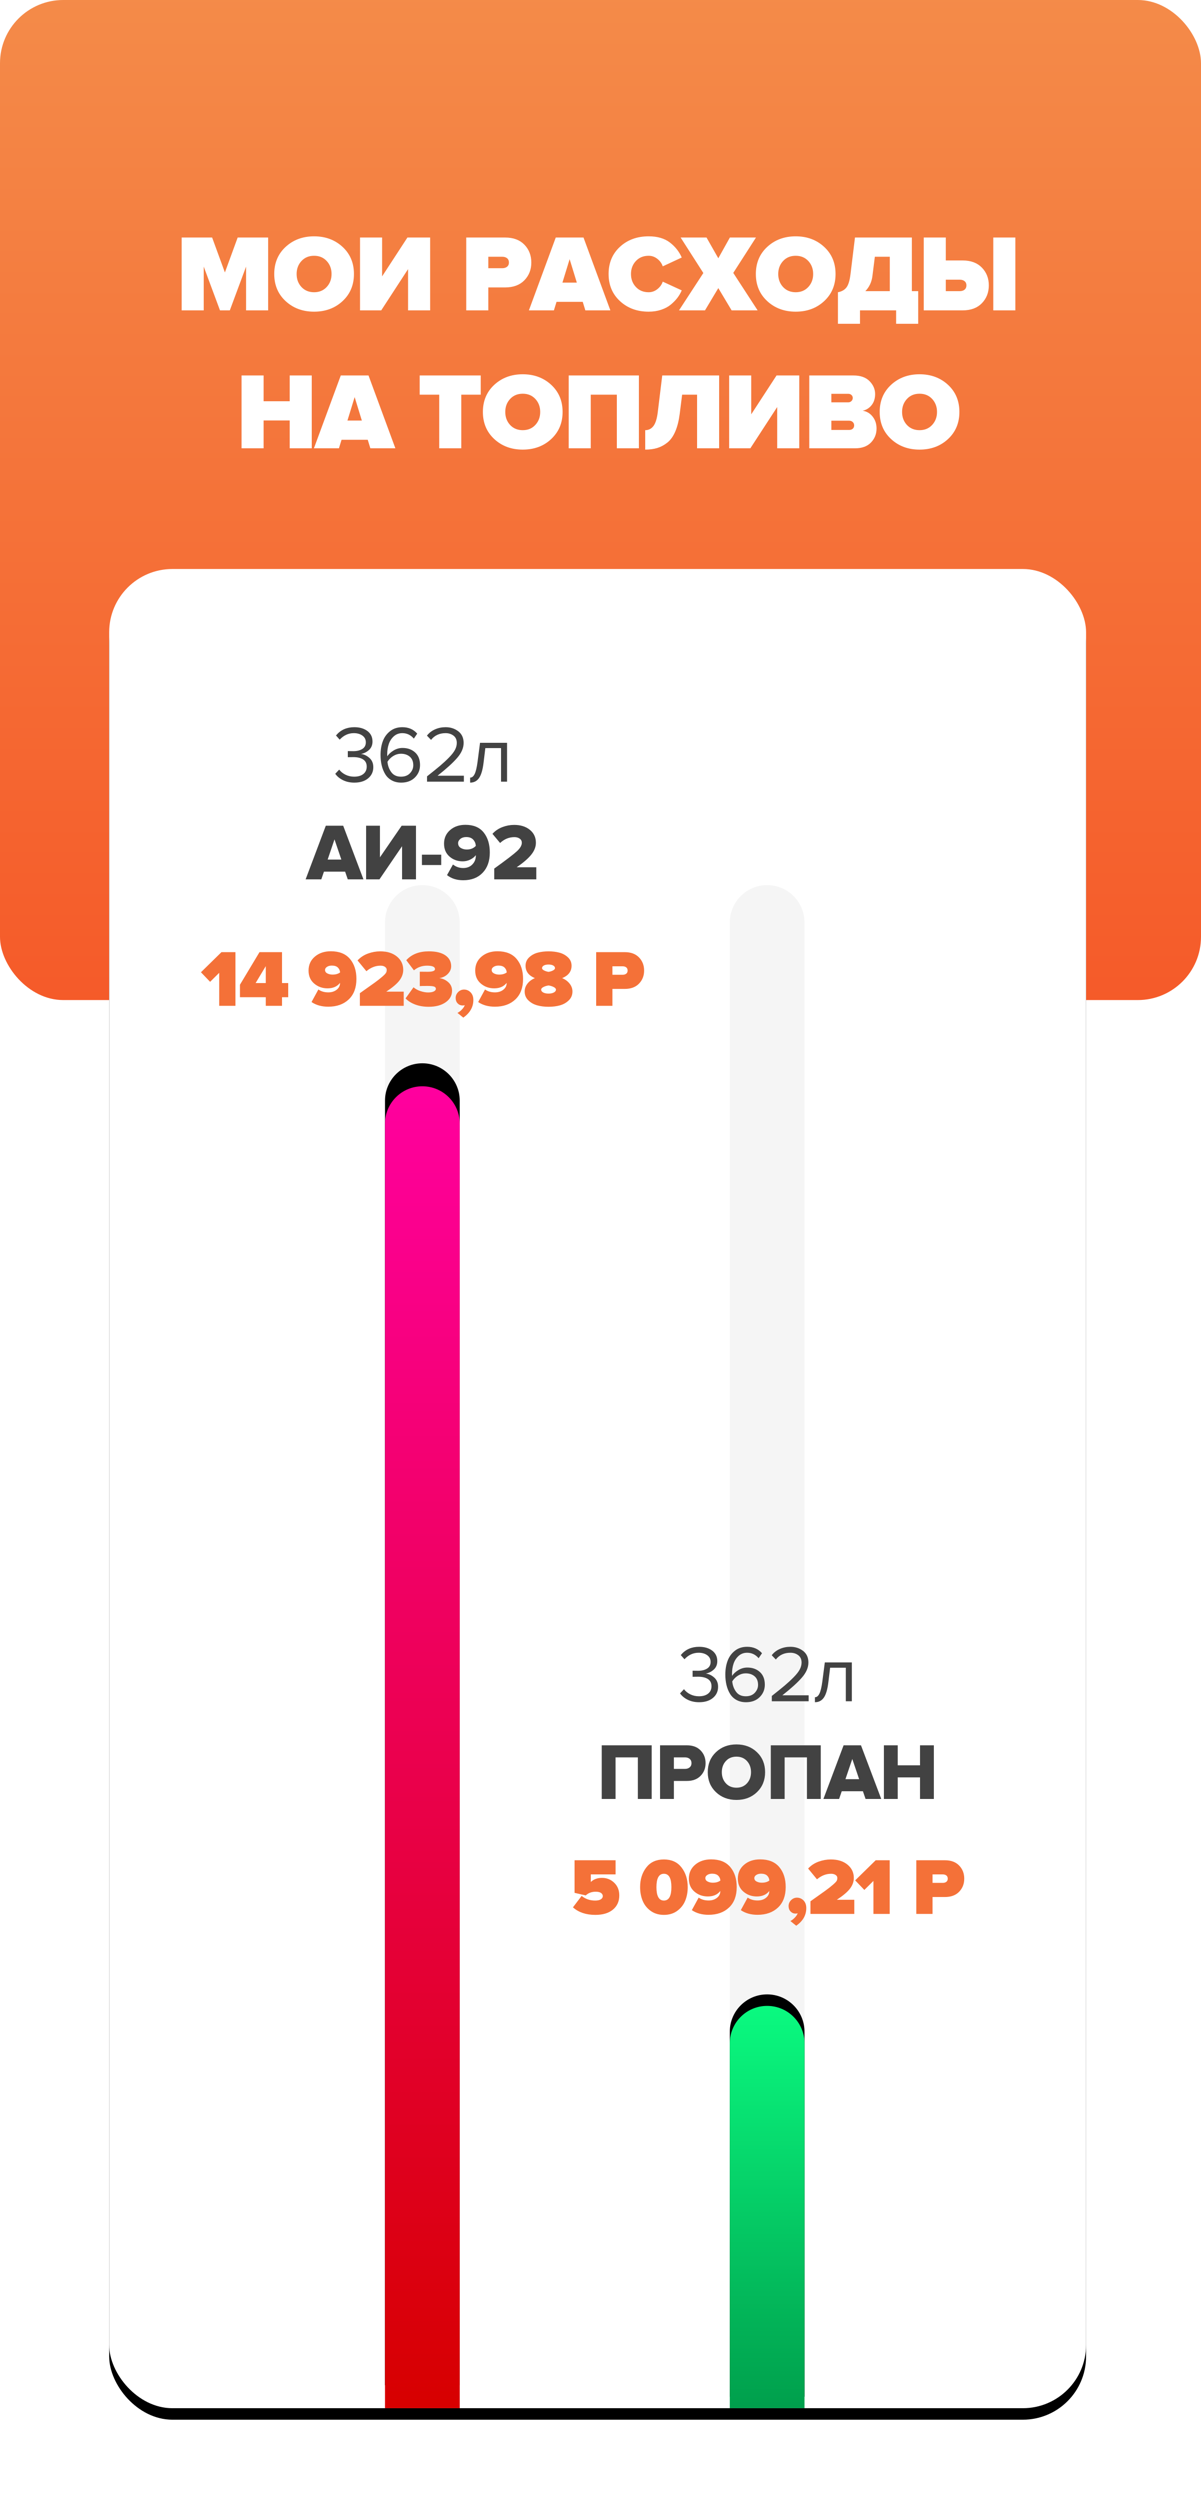 <?xml version="1.0" encoding="UTF-8"?> <svg xmlns="http://www.w3.org/2000/svg" xmlns:xlink="http://www.w3.org/1999/xlink" width="209px" height="435px" viewBox="0 0 209 435"> <!-- Generator: Sketch 52.4 (67378) - http://www.bohemiancoding.com/sketch --> <title>айфон copy</title> <desc>Created with Sketch.</desc> <defs> <linearGradient x1="50%" y1="0%" x2="50%" y2="100%" id="linearGradient-1"> <stop stop-color="#F48B49" offset="0%"></stop> <stop stop-color="#F55A29" offset="100%"></stop> </linearGradient> <rect id="path-2" x="19" y="99" width="170" height="320" rx="11"></rect> <filter x="-6.8%" y="-3.0%" width="113.5%" height="107.2%" filterUnits="objectBoundingBox" id="filter-3"> <feOffset dx="0" dy="2" in="SourceAlpha" result="shadowOffsetOuter1"></feOffset> <feGaussianBlur stdDeviation="3.5" in="shadowOffsetOuter1" result="shadowBlurOuter1"></feGaussianBlur> <feColorMatrix values="0 0 0 0 0 0 0 0 0 0 0 0 0 0 0 0 0 0 0.131 0" type="matrix" in="shadowBlurOuter1"></feColorMatrix> </filter> <linearGradient x1="50%" y1="0%" x2="50%" y2="100%" id="linearGradient-4"> <stop stop-color="#FF009E" offset="0%"></stop> <stop stop-color="#D70000" offset="100%"></stop> </linearGradient> <path d="M73.5,189 L73.5,189 C77.09,189 80,191.91 80,195.5 L80,419 L67,419 L67,195.5 C67,191.91 69.91,189 73.5,189 Z" id="path-5"></path> <filter x="-142.3%" y="-9.8%" width="384.6%" height="116.1%" filterUnits="objectBoundingBox" id="filter-6"> <feOffset dx="0" dy="-4" in="SourceAlpha" result="shadowOffsetOuter1"></feOffset> <feGaussianBlur stdDeviation="5.5" in="shadowOffsetOuter1" result="shadowBlurOuter1"></feGaussianBlur> <feColorMatrix values="0 0 0 0 0.889 0 0 0 0 0.021 0 0 0 0 0.292 0 0 0 0.642 0" type="matrix" in="shadowBlurOuter1"></feColorMatrix> </filter> <linearGradient x1="50%" y1="0%" x2="50%" y2="100%" id="linearGradient-7"> <stop stop-color="#0AFA80" offset="0%"></stop> <stop stop-color="#009F4C" offset="100%"></stop> </linearGradient> <path d="M133.5,349 L133.5,349 C137.09,349 140,351.91 140,355.5 L140,419 L127,419 L127,355.5 C127,351.91 129.91,349 133.5,349 Z" id="path-8"></path> <filter x="-169.2%" y="-34.3%" width="438.5%" height="162.9%" filterUnits="objectBoundingBox" id="filter-9"> <feOffset dx="0" dy="-2" in="SourceAlpha" result="shadowOffsetOuter1"></feOffset> <feGaussianBlur stdDeviation="7" in="shadowOffsetOuter1" result="shadowBlurOuter1"></feGaussianBlur> <feColorMatrix values="0 0 0 0 0.018 0 0 0 0 0.594 0 0 0 0 0.299 0 0 0 0.811 0" type="matrix" in="shadowBlurOuter1"></feColorMatrix> </filter> </defs> <g id="Page-1" stroke="none" stroke-width="1" fill="none" fill-rule="evenodd"> <g id="айфон-copy"> <rect id="Rectangle" fill="#FFFFFF" x="0" y="0" width="209" height="435" rx="11"></rect> <rect id="Rectangle-Copy" fill="url(#linearGradient-1)" x="0" y="0" width="209" height="174" rx="11"></rect> <g id="Rectangle-Copy-2"> <use fill="black" fill-opacity="1" filter="url(#filter-3)" xlink:href="#path-2"></use> <use fill="#FFFFFF" fill-rule="evenodd" xlink:href="#path-2"></use> </g> <path d="M73.5,154 L73.5,154 C77.09,154 80,156.91 80,160.5 L80,419 L67,419 L67,160.5 C67,156.91 69.91,154 73.5,154 Z" id="Rectangle-Copy-4" fill="#E7E7E7" opacity="0.4"></path> <g id="Rectangle"> <use fill="black" fill-opacity="1" filter="url(#filter-6)" xlink:href="#path-5"></use> <use fill="url(#linearGradient-4)" fill-rule="evenodd" xlink:href="#path-5"></use> </g> <path d="M40.974,175 L38.146,175 L38.146,169.26 L36.564,170.828 L34.968,169.162 L38.538,165.662 L40.974,165.662 L40.974,175 Z M49.078,175 L46.25,175 L46.25,173.502 L41.756,173.502 L41.756,171.332 L45.158,165.662 L49.078,165.662 L49.078,171.038 L50.156,171.038 L50.156,173.502 L49.078,173.502 L49.078,175 Z M46.25,171.038 L46.25,168.098 L44.486,171.038 L46.25,171.038 Z M57.125,175.154 C55.977,175.154 55.006,174.883 54.213,174.342 L55.403,172.158 C55.879,172.494 56.453,172.662 57.125,172.662 C57.713,172.662 58.2,172.508 58.588,172.2 C58.975,171.892 59.169,171.509 59.169,171.052 L59.169,171.01 C58.674,171.645 57.951,171.962 56.999,171.962 C56.103,171.962 55.328,171.684 54.675,171.129 C54.021,170.574 53.695,169.82 53.695,168.868 C53.695,167.869 54.061,167.06 54.794,166.439 C55.526,165.818 56.453,165.508 57.573,165.508 C59.038,165.508 60.146,165.951 60.898,166.838 C61.649,167.725 62.025,168.887 62.025,170.324 C62.025,171.855 61.579,173.042 60.688,173.887 C59.796,174.732 58.609,175.154 57.125,175.154 Z M57.867,169.568 C58.417,169.568 58.856,169.442 59.183,169.19 C59.155,168.845 59.024,168.56 58.791,168.336 C58.557,168.112 58.207,168 57.741,168 C57.405,168 57.125,168.075 56.901,168.224 C56.677,168.373 56.565,168.551 56.565,168.756 C56.565,169.027 56.698,169.23 56.964,169.365 C57.23,169.5 57.531,169.568 57.867,169.568 Z M70.255,175 L62.625,175 L62.625,172.802 C63.791,171.981 64.645,171.374 65.187,170.982 C65.728,170.59 66.181,170.235 66.545,169.918 C66.909,169.601 67.126,169.372 67.196,169.232 C67.266,169.092 67.301,168.929 67.301,168.742 C67.301,168.527 67.198,168.352 66.993,168.217 C66.787,168.082 66.531,168.014 66.223,168.014 C65.345,168.014 64.524,168.336 63.759,168.98 L62.219,167.104 C62.723,166.563 63.327,166.164 64.032,165.907 C64.736,165.65 65.448,165.522 66.167,165.522 C67.371,165.522 68.339,165.823 69.072,166.425 C69.804,167.027 70.171,167.799 70.171,168.742 C70.171,169.395 69.951,170.011 69.513,170.59 C69.074,171.169 68.309,171.817 67.217,172.536 L70.255,172.536 L70.255,175 Z M74.607,175.168 C73.72,175.168 72.929,175.035 72.234,174.769 C71.539,174.503 70.986,174.151 70.575,173.712 L71.961,171.78 C72.297,172.069 72.703,172.291 73.179,172.445 C73.655,172.599 74.094,172.676 74.495,172.676 C74.934,172.676 75.27,172.615 75.503,172.494 C75.736,172.373 75.853,172.223 75.853,172.046 C75.853,171.869 75.757,171.74 75.566,171.661 C75.375,171.582 74.99,171.542 74.411,171.542 C73.692,171.542 73.24,171.551 73.053,171.57 L73.053,169.064 C73.174,169.073 73.627,169.078 74.411,169.078 C75.27,169.078 75.699,168.924 75.699,168.616 C75.699,168.215 75.237,168.014 74.313,168.014 C73.445,168.014 72.684,168.285 72.031,168.826 L70.701,167.062 C71.634,166.035 72.941,165.522 74.621,165.522 C75.881,165.522 76.845,165.755 77.512,166.222 C78.179,166.689 78.513,167.319 78.513,168.112 C78.513,168.607 78.319,169.052 77.932,169.449 C77.545,169.846 77.052,170.091 76.455,170.184 C77.024,170.249 77.535,170.478 77.988,170.87 C78.441,171.262 78.667,171.761 78.667,172.368 C78.667,173.199 78.294,173.873 77.547,174.391 C76.8,174.909 75.82,175.168 74.607,175.168 Z M82.375,173.978 C82.375,175.21 81.792,176.237 80.625,177.058 L79.603,176.232 C79.836,176.129 80.086,175.943 80.352,175.672 C80.618,175.401 80.793,175.14 80.877,174.888 C80.784,174.925 80.662,174.944 80.513,174.944 C80.168,174.944 79.878,174.823 79.645,174.58 C79.412,174.337 79.295,174.025 79.295,173.642 C79.295,173.241 79.44,172.895 79.729,172.606 C80.018,172.317 80.359,172.172 80.751,172.172 C81.199,172.172 81.582,172.335 81.899,172.662 C82.216,172.989 82.375,173.427 82.375,173.978 Z M86.125,175.154 C84.977,175.154 84.007,174.883 83.213,174.342 L84.403,172.158 C84.879,172.494 85.453,172.662 86.125,172.662 C86.713,172.662 87.201,172.508 87.588,172.2 C87.976,171.892 88.169,171.509 88.169,171.052 L88.169,171.01 C87.675,171.645 86.951,171.962 85.999,171.962 C85.103,171.962 84.329,171.684 83.675,171.129 C83.022,170.574 82.695,169.82 82.695,168.868 C82.695,167.869 83.062,167.06 83.794,166.439 C84.527,165.818 85.453,165.508 86.573,165.508 C88.039,165.508 89.147,165.951 89.898,166.838 C90.65,167.725 91.025,168.887 91.025,170.324 C91.025,171.855 90.58,173.042 89.688,173.887 C88.797,174.732 87.609,175.154 86.125,175.154 Z M86.867,169.568 C87.418,169.568 87.857,169.442 88.183,169.19 C88.155,168.845 88.025,168.56 87.791,168.336 C87.558,168.112 87.208,168 86.741,168 C86.405,168 86.125,168.075 85.901,168.224 C85.677,168.373 85.565,168.551 85.565,168.756 C85.565,169.027 85.698,169.23 85.964,169.365 C86.23,169.5 86.531,169.568 86.867,169.568 Z M97.463,174.916 C96.866,175.084 96.199,175.168 95.461,175.168 C94.724,175.168 94.054,175.082 93.452,174.909 C92.85,174.736 92.342,174.445 91.926,174.034 C91.511,173.623 91.303,173.115 91.303,172.508 C91.303,172.013 91.464,171.558 91.786,171.143 C92.108,170.728 92.54,170.408 93.081,170.184 C91.999,169.736 91.457,169.017 91.457,168.028 C91.457,167.449 91.665,166.964 92.08,166.572 C92.496,166.18 92.99,165.907 93.564,165.753 C94.138,165.599 94.771,165.522 95.461,165.522 C96.152,165.522 96.784,165.599 97.358,165.753 C97.932,165.907 98.427,166.18 98.842,166.572 C99.258,166.964 99.465,167.449 99.465,168.028 C99.465,169.017 98.919,169.736 97.827,170.184 C98.369,170.408 98.803,170.728 99.129,171.143 C99.456,171.558 99.619,172.013 99.619,172.508 C99.619,173.115 99.412,173.623 98.996,174.034 C98.581,174.445 98.07,174.739 97.463,174.916 Z M95.461,169.092 C95.76,169.045 96.021,168.961 96.245,168.84 C96.469,168.719 96.581,168.588 96.581,168.448 C96.581,168.261 96.481,168.11 96.28,167.993 C96.08,167.876 95.807,167.818 95.461,167.818 C95.107,167.818 94.829,167.876 94.628,167.993 C94.428,168.11 94.327,168.261 94.327,168.448 C94.327,168.588 94.442,168.719 94.67,168.84 C94.899,168.961 95.163,169.045 95.461,169.092 Z M95.461,172.872 C95.844,172.872 96.154,172.807 96.392,172.676 C96.63,172.545 96.749,172.382 96.749,172.186 C96.749,172.018 96.616,171.866 96.35,171.731 C96.084,171.596 95.788,171.505 95.461,171.458 C95.125,171.505 94.827,171.596 94.565,171.731 C94.304,171.866 94.173,172.018 94.173,172.186 C94.173,172.382 94.29,172.545 94.523,172.676 C94.757,172.807 95.069,172.872 95.461,172.872 Z M106.574,175 L103.746,175 L103.746,165.662 L108.73,165.662 C109.785,165.662 110.608,165.968 111.201,166.579 C111.794,167.19 112.09,167.953 112.09,168.868 C112.09,169.773 111.794,170.532 111.201,171.143 C110.608,171.754 109.785,172.06 108.73,172.06 L106.574,172.06 L106.574,175 Z M108.366,169.596 C108.618,169.596 108.823,169.533 108.982,169.407 C109.141,169.281 109.22,169.101 109.22,168.868 C109.22,168.625 109.141,168.441 108.982,168.315 C108.823,168.189 108.618,168.126 108.366,168.126 L106.574,168.126 L106.574,169.596 L108.366,169.596 Z" id="14-923,98-Р" fill="#F47138"></path> <path d="M61.66,136.168 C60.913,136.168 60.25,136.023 59.672,135.734 C59.093,135.445 58.65,135.076 58.342,134.628 L59.028,133.9 C59.308,134.273 59.676,134.572 60.134,134.796 C60.591,135.02 61.09,135.132 61.632,135.132 C62.313,135.132 62.847,134.976 63.235,134.663 C63.622,134.35 63.816,133.923 63.816,133.382 C63.816,132.822 63.608,132.407 63.193,132.136 C62.777,131.865 62.21,131.73 61.492,131.73 C60.941,131.73 60.619,131.735 60.526,131.744 L60.526,130.68 C60.628,130.689 60.95,130.694 61.492,130.694 C62.126,130.694 62.647,130.566 63.053,130.309 C63.459,130.052 63.662,129.667 63.662,129.154 C63.662,128.659 63.463,128.27 63.067,127.985 C62.67,127.7 62.173,127.558 61.576,127.558 C60.633,127.558 59.812,127.936 59.112,128.692 L58.468,127.964 C59.261,127.003 60.325,126.522 61.66,126.522 C62.584,126.522 63.342,126.744 63.935,127.187 C64.527,127.63 64.824,128.239 64.824,129.014 C64.824,129.63 64.618,130.122 64.208,130.491 C63.797,130.86 63.33,131.091 62.808,131.184 C63.321,131.231 63.809,131.455 64.271,131.856 C64.733,132.257 64.964,132.799 64.964,133.48 C64.964,134.273 64.665,134.92 64.068,135.419 C63.47,135.918 62.668,136.168 61.66,136.168 Z M69.82,136.168 C69.194,136.168 68.644,136.037 68.168,135.776 C67.692,135.515 67.316,135.158 67.041,134.705 C66.765,134.252 66.56,133.744 66.425,133.179 C66.289,132.614 66.222,132.005 66.222,131.352 C66.222,130.475 66.352,129.681 66.614,128.972 C66.875,128.263 67.297,127.677 67.881,127.215 C68.464,126.753 69.176,126.522 70.016,126.522 C71.089,126.522 71.952,126.895 72.606,127.642 L72.018,128.51 C71.476,127.875 70.809,127.558 70.016,127.558 C69.437,127.558 68.945,127.74 68.539,128.104 C68.133,128.468 67.839,128.918 67.657,129.455 C67.475,129.992 67.384,130.582 67.384,131.226 C67.384,131.385 67.388,131.506 67.398,131.59 C67.631,131.217 67.993,130.881 68.483,130.582 C68.973,130.283 69.493,130.134 70.044,130.134 C70.93,130.134 71.661,130.393 72.235,130.911 C72.809,131.429 73.096,132.164 73.096,133.116 C73.096,133.965 72.797,134.686 72.2,135.279 C71.602,135.872 70.809,136.168 69.82,136.168 Z M69.778,135.132 C70.45,135.132 70.975,134.929 71.353,134.523 C71.731,134.117 71.92,133.662 71.92,133.158 C71.92,132.505 71.719,132.005 71.318,131.66 C70.916,131.315 70.398,131.142 69.764,131.142 C69.306,131.142 68.868,131.27 68.448,131.527 C68.028,131.784 67.687,132.122 67.426,132.542 C67.491,133.233 67.715,133.837 68.098,134.355 C68.48,134.873 69.04,135.132 69.778,135.132 Z M80.724,136 L74.312,136 L74.312,135.076 C75.283,134.311 76.036,133.702 76.573,133.249 C77.11,132.796 77.628,132.316 78.127,131.807 C78.626,131.298 78.979,130.846 79.184,130.449 C79.389,130.052 79.492,129.658 79.492,129.266 C79.492,128.706 79.301,128.281 78.918,127.992 C78.535,127.703 78.078,127.558 77.546,127.558 C76.473,127.558 75.628,127.95 75.012,128.734 L74.298,127.992 C74.653,127.525 75.117,127.164 75.691,126.907 C76.265,126.65 76.883,126.522 77.546,126.522 C78.395,126.522 79.13,126.76 79.751,127.236 C80.372,127.712 80.682,128.389 80.682,129.266 C80.682,130.134 80.309,131 79.562,131.863 C78.815,132.726 77.677,133.76 76.146,134.964 L80.724,134.964 L80.724,136 Z M81.814,136.168 L81.814,135.3 C82.132,135.3 82.393,135.09 82.598,134.67 C82.804,134.25 82.972,133.55 83.102,132.57 L83.536,129.238 L88.24,129.238 L88.24,136 L87.19,136 L87.19,130.162 L84.46,130.162 L84.152,132.696 C84.003,133.937 83.742,134.826 83.368,135.363 C82.995,135.9 82.477,136.168 81.814,136.168 Z M63.25,153 L60.52,153 L60.058,151.656 L56.376,151.656 L55.914,153 L53.184,153 L56.698,143.662 L59.722,143.662 L63.25,153 Z M59.4,149.556 L58.21,146.042 L57.02,149.556 L59.4,149.556 Z M66.034,153 L63.71,153 L63.71,143.662 L66.118,143.662 L66.118,149.164 L69.898,143.662 L72.39,143.662 L72.39,153 L69.968,153 L69.968,147.232 L66.034,153 Z M76.784,150.508 L73.424,150.508 L73.424,148.702 L76.784,148.702 L76.784,150.508 Z M80.618,153.154 C79.479,153.154 78.537,152.855 77.79,152.258 L78.826,150.41 C79.33,150.821 79.927,151.026 80.618,151.026 C81.271,151.026 81.799,150.818 82.2,150.403 C82.601,149.988 82.802,149.486 82.802,148.898 L82.802,148.786 C82.569,149.103 82.244,149.362 81.829,149.563 C81.414,149.764 80.977,149.864 80.52,149.864 C79.633,149.864 78.87,149.589 78.231,149.038 C77.592,148.487 77.272,147.736 77.272,146.784 C77.272,145.823 77.622,145.036 78.322,144.425 C79.022,143.814 79.913,143.508 80.996,143.508 C82.405,143.508 83.465,143.954 84.174,144.845 C84.883,145.736 85.238,146.896 85.238,148.324 C85.238,149.808 84.823,150.984 83.992,151.852 C83.161,152.72 82.037,153.154 80.618,153.154 Z M81.234,147.806 C81.887,147.806 82.41,147.596 82.802,147.176 C82.774,146.747 82.622,146.383 82.347,146.084 C82.072,145.785 81.668,145.636 81.136,145.636 C80.716,145.636 80.375,145.743 80.114,145.958 C79.853,146.173 79.722,146.42 79.722,146.7 C79.722,147.064 79.874,147.339 80.177,147.526 C80.48,147.713 80.833,147.806 81.234,147.806 Z M93.328,153 L86.006,153 L86.006,151.124 C88.078,149.631 89.397,148.623 89.961,148.1 C90.526,147.577 90.808,147.087 90.808,146.63 C90.808,146.322 90.685,146.082 90.437,145.909 C90.19,145.736 89.884,145.65 89.52,145.65 C88.587,145.65 87.756,145.991 87.028,146.672 L85.698,145.076 C86.174,144.553 86.748,144.164 87.42,143.907 C88.092,143.65 88.778,143.522 89.478,143.522 C90.589,143.522 91.497,143.807 92.201,144.376 C92.906,144.945 93.258,145.697 93.258,146.63 C93.258,147.33 92.997,148.011 92.474,148.674 C91.952,149.337 91.098,150.079 89.912,150.9 L93.328,150.9 L93.328,153 Z" id="362л-АИ-92" fill="#424242"></path> <path d="M133.5,154 L133.5,154 C137.09,154 140,156.91 140,160.5 L140,419 L127,419 L127,160.5 C127,156.91 129.91,154 133.5,154 Z" id="Rectangle-Copy-5" fill="#E7E7E7" opacity="0.4"></path> <g id="Rectangle-Copy-3"> <use fill="black" fill-opacity="1" filter="url(#filter-9)" xlink:href="#path-8"></use> <use fill="url(#linearGradient-7)" fill-rule="evenodd" xlink:href="#path-8"></use> </g> <path d="M103.612,333.168 C101.979,333.168 100.677,332.729 99.706,331.852 L101.218,329.864 C101.871,330.405 102.66,330.676 103.584,330.676 C104.023,330.676 104.352,330.601 104.571,330.452 C104.79,330.303 104.9,330.121 104.9,329.906 C104.9,329.682 104.797,329.498 104.592,329.353 C104.387,329.208 104.079,329.136 103.668,329.136 C102.968,329.136 102.389,329.351 101.932,329.78 L99.986,329.332 L99.986,323.662 L107.126,323.662 L107.126,326.126 L102.814,326.126 L102.814,327.442 C103.309,326.966 103.957,326.728 104.76,326.728 C105.591,326.728 106.3,327.01 106.888,327.575 C107.476,328.14 107.77,328.875 107.77,329.78 C107.77,330.816 107.401,331.64 106.664,332.251 C105.927,332.862 104.909,333.168 103.612,333.168 Z M117.832,332.482 C117.198,332.939 116.432,333.168 115.536,333.168 C114.64,333.168 113.873,332.937 113.233,332.475 C112.594,332.013 112.127,331.425 111.833,330.711 C111.539,329.997 111.392,329.206 111.392,328.338 C111.392,326.985 111.752,325.844 112.47,324.915 C113.189,323.986 114.211,323.522 115.536,323.522 C116.862,323.522 117.884,323.986 118.602,324.915 C119.321,325.844 119.68,326.985 119.68,328.338 C119.68,329.206 119.533,329.997 119.239,330.711 C118.945,331.425 118.476,332.015 117.832,332.482 Z M114.234,328.338 C114.234,329.897 114.668,330.676 115.536,330.676 C116.404,330.676 116.838,329.897 116.838,328.338 C116.838,326.789 116.404,326.014 115.536,326.014 C114.668,326.014 114.234,326.789 114.234,328.338 Z M123.305,333.154 C122.157,333.154 121.186,332.883 120.393,332.342 L121.583,330.158 C122.059,330.494 122.633,330.662 123.305,330.662 C123.893,330.662 124.38,330.508 124.768,330.2 C125.155,329.892 125.349,329.509 125.349,329.052 L125.349,329.01 C124.854,329.645 124.131,329.962 123.179,329.962 C122.283,329.962 121.508,329.684 120.855,329.129 C120.201,328.574 119.875,327.82 119.875,326.868 C119.875,325.869 120.241,325.06 120.974,324.439 C121.706,323.818 122.633,323.508 123.753,323.508 C125.218,323.508 126.326,323.951 127.078,324.838 C127.829,325.725 128.205,326.887 128.205,328.324 C128.205,329.855 127.759,331.042 126.868,331.887 C125.976,332.732 124.789,333.154 123.305,333.154 Z M124.047,327.568 C124.597,327.568 125.036,327.442 125.363,327.19 C125.335,326.845 125.204,326.56 124.971,326.336 C124.737,326.112 124.387,326 123.921,326 C123.585,326 123.305,326.075 123.081,326.224 C122.857,326.373 122.745,326.551 122.745,326.756 C122.745,327.027 122.878,327.23 123.144,327.365 C123.41,327.5 123.711,327.568 124.047,327.568 Z M131.829,333.154 C130.681,333.154 129.71,332.883 128.917,332.342 L130.107,330.158 C130.583,330.494 131.157,330.662 131.829,330.662 C132.417,330.662 132.904,330.508 133.292,330.2 C133.679,329.892 133.873,329.509 133.873,329.052 L133.873,329.01 C133.378,329.645 132.655,329.962 131.703,329.962 C130.807,329.962 130.032,329.684 129.379,329.129 C128.725,328.574 128.399,327.82 128.399,326.868 C128.399,325.869 128.765,325.06 129.498,324.439 C130.23,323.818 131.157,323.508 132.277,323.508 C133.742,323.508 134.85,323.951 135.602,324.838 C136.353,325.725 136.729,326.887 136.729,328.324 C136.729,329.855 136.283,331.042 135.392,331.887 C134.5,332.732 133.313,333.154 131.829,333.154 Z M132.571,327.568 C133.121,327.568 133.56,327.442 133.887,327.19 C133.859,326.845 133.728,326.56 133.495,326.336 C133.261,326.112 132.911,326 132.445,326 C132.109,326 131.829,326.075 131.605,326.224 C131.381,326.373 131.269,326.551 131.269,326.756 C131.269,327.027 131.402,327.23 131.668,327.365 C131.934,327.5 132.235,327.568 132.571,327.568 Z M140.311,331.978 C140.311,333.21 139.728,334.237 138.561,335.058 L137.539,334.232 C137.772,334.129 138.022,333.943 138.288,333.672 C138.554,333.401 138.729,333.14 138.813,332.888 C138.72,332.925 138.598,332.944 138.449,332.944 C138.104,332.944 137.814,332.823 137.581,332.58 C137.348,332.337 137.231,332.025 137.231,331.642 C137.231,331.241 137.376,330.895 137.665,330.606 C137.954,330.317 138.295,330.172 138.687,330.172 C139.135,330.172 139.518,330.335 139.835,330.662 C140.152,330.989 140.311,331.427 140.311,331.978 Z M148.667,333 L141.037,333 L141.037,330.802 C142.204,329.981 143.058,329.374 143.599,328.982 C144.141,328.59 144.593,328.235 144.957,327.918 C145.321,327.601 145.538,327.372 145.608,327.232 C145.678,327.092 145.713,326.929 145.713,326.742 C145.713,326.527 145.611,326.352 145.405,326.217 C145.2,326.082 144.943,326.014 144.635,326.014 C143.758,326.014 142.937,326.336 142.171,326.98 L140.631,325.104 C141.135,324.563 141.74,324.164 142.444,323.907 C143.149,323.65 143.861,323.522 144.579,323.522 C145.783,323.522 146.752,323.823 147.484,324.425 C148.217,325.027 148.583,325.799 148.583,326.742 C148.583,327.395 148.364,328.011 147.925,328.59 C147.487,329.169 146.721,329.817 145.629,330.536 L148.667,330.536 L148.667,333 Z M154.825,333 L151.997,333 L151.997,327.26 L150.415,328.828 L148.819,327.162 L152.389,323.662 L154.825,323.662 L154.825,333 Z M162.284,333 L159.456,333 L159.456,323.662 L164.44,323.662 C165.494,323.662 166.318,323.968 166.911,324.579 C167.503,325.19 167.8,325.953 167.8,326.868 C167.8,327.773 167.503,328.532 166.911,329.143 C166.318,329.754 165.494,330.06 164.44,330.06 L162.284,330.06 L162.284,333 Z M164.076,327.596 C164.328,327.596 164.533,327.533 164.692,327.407 C164.85,327.281 164.93,327.101 164.93,326.868 C164.93,326.625 164.85,326.441 164.692,326.315 C164.533,326.189 164.328,326.126 164.076,326.126 L162.284,326.126 L162.284,327.596 L164.076,327.596 Z" id="5-099,21-Р" fill="#F47138"></path> <path d="M121.66,296.168 C120.913,296.168 120.25,296.023 119.672,295.734 C119.093,295.445 118.65,295.076 118.342,294.628 L119.028,293.9 C119.308,294.273 119.676,294.572 120.134,294.796 C120.591,295.02 121.09,295.132 121.632,295.132 C122.313,295.132 122.847,294.976 123.235,294.663 C123.622,294.35 123.816,293.923 123.816,293.382 C123.816,292.822 123.608,292.407 123.193,292.136 C122.777,291.865 122.21,291.73 121.492,291.73 C120.941,291.73 120.619,291.735 120.526,291.744 L120.526,290.68 C120.628,290.689 120.95,290.694 121.492,290.694 C122.126,290.694 122.647,290.566 123.053,290.309 C123.459,290.052 123.662,289.667 123.662,289.154 C123.662,288.659 123.463,288.27 123.067,287.985 C122.67,287.7 122.173,287.558 121.576,287.558 C120.633,287.558 119.812,287.936 119.112,288.692 L118.468,287.964 C119.261,287.003 120.325,286.522 121.66,286.522 C122.584,286.522 123.342,286.744 123.935,287.187 C124.527,287.63 124.824,288.239 124.824,289.014 C124.824,289.63 124.618,290.122 124.208,290.491 C123.797,290.86 123.33,291.091 122.808,291.184 C123.321,291.231 123.809,291.455 124.271,291.856 C124.733,292.257 124.964,292.799 124.964,293.48 C124.964,294.273 124.665,294.92 124.068,295.419 C123.47,295.918 122.668,296.168 121.66,296.168 Z M129.82,296.168 C129.194,296.168 128.644,296.037 128.168,295.776 C127.692,295.515 127.316,295.158 127.041,294.705 C126.765,294.252 126.56,293.744 126.425,293.179 C126.289,292.614 126.222,292.005 126.222,291.352 C126.222,290.475 126.352,289.681 126.614,288.972 C126.875,288.263 127.297,287.677 127.881,287.215 C128.464,286.753 129.176,286.522 130.016,286.522 C131.089,286.522 131.952,286.895 132.606,287.642 L132.018,288.51 C131.476,287.875 130.809,287.558 130.016,287.558 C129.437,287.558 128.945,287.74 128.539,288.104 C128.133,288.468 127.839,288.918 127.657,289.455 C127.475,289.992 127.384,290.582 127.384,291.226 C127.384,291.385 127.388,291.506 127.398,291.59 C127.631,291.217 127.993,290.881 128.483,290.582 C128.973,290.283 129.493,290.134 130.044,290.134 C130.93,290.134 131.661,290.393 132.235,290.911 C132.809,291.429 133.096,292.164 133.096,293.116 C133.096,293.965 132.797,294.686 132.2,295.279 C131.602,295.872 130.809,296.168 129.82,296.168 Z M129.778,295.132 C130.45,295.132 130.975,294.929 131.353,294.523 C131.731,294.117 131.92,293.662 131.92,293.158 C131.92,292.505 131.719,292.005 131.318,291.66 C130.916,291.315 130.398,291.142 129.764,291.142 C129.306,291.142 128.868,291.27 128.448,291.527 C128.028,291.784 127.687,292.122 127.426,292.542 C127.491,293.233 127.715,293.837 128.098,294.355 C128.48,294.873 129.04,295.132 129.778,295.132 Z M140.724,296 L134.312,296 L134.312,295.076 C135.283,294.311 136.036,293.702 136.573,293.249 C137.11,292.796 137.628,292.316 138.127,291.807 C138.626,291.298 138.979,290.846 139.184,290.449 C139.389,290.052 139.492,289.658 139.492,289.266 C139.492,288.706 139.301,288.281 138.918,287.992 C138.535,287.703 138.078,287.558 137.546,287.558 C136.473,287.558 135.628,287.95 135.012,288.734 L134.298,287.992 C134.653,287.525 135.117,287.164 135.691,286.907 C136.265,286.65 136.883,286.522 137.546,286.522 C138.395,286.522 139.13,286.76 139.751,287.236 C140.372,287.712 140.682,288.389 140.682,289.266 C140.682,290.134 140.309,291 139.562,291.863 C138.815,292.726 137.677,293.76 136.146,294.964 L140.724,294.964 L140.724,296 Z M141.814,296.168 L141.814,295.3 C142.132,295.3 142.393,295.09 142.598,294.67 C142.804,294.25 142.972,293.55 143.102,292.57 L143.536,289.238 L148.24,289.238 L148.24,296 L147.19,296 L147.19,290.162 L144.46,290.162 L144.152,292.696 C144.003,293.937 143.742,294.826 143.368,295.363 C142.995,295.9 142.477,296.168 141.814,296.168 Z M113.408,313 L111,313 L111,305.762 L107.122,305.762 L107.122,313 L104.714,313 L104.714,303.662 L113.408,303.662 L113.408,313 Z M117.271,313 L114.863,313 L114.863,303.662 L119.539,303.662 C120.547,303.662 121.34,303.958 121.919,304.551 C122.497,305.144 122.787,305.883 122.787,306.77 C122.787,307.647 122.497,308.382 121.919,308.975 C121.34,309.568 120.547,309.864 119.539,309.864 L117.271,309.864 L117.271,313 Z M119.217,307.764 C119.543,307.764 119.812,307.675 120.022,307.498 C120.232,307.321 120.337,307.078 120.337,306.77 C120.337,306.453 120.232,306.205 120.022,306.028 C119.812,305.851 119.543,305.762 119.217,305.762 L117.271,305.762 L117.271,307.764 L119.217,307.764 Z M131.731,311.81 C130.788,312.715 129.598,313.168 128.161,313.168 C126.723,313.168 125.531,312.715 124.584,311.81 C123.636,310.905 123.163,309.747 123.163,308.338 C123.163,306.929 123.636,305.771 124.584,304.866 C125.531,303.961 126.723,303.508 128.161,303.508 C129.598,303.508 130.788,303.961 131.731,304.866 C132.673,305.771 133.145,306.929 133.145,308.338 C133.145,309.747 132.673,310.905 131.731,311.81 Z M128.161,311.04 C128.917,311.04 129.528,310.783 129.995,310.27 C130.461,309.757 130.695,309.113 130.695,308.338 C130.695,307.563 130.461,306.919 129.995,306.406 C129.528,305.893 128.917,305.636 128.161,305.636 C127.395,305.636 126.779,305.893 126.313,306.406 C125.846,306.919 125.613,307.563 125.613,308.338 C125.613,309.113 125.846,309.757 126.313,310.27 C126.779,310.783 127.395,311.04 128.161,311.04 Z M142.831,313 L140.423,313 L140.423,305.762 L136.545,305.762 L136.545,313 L134.137,313 L134.137,303.662 L142.831,303.662 L142.831,313 Z M153.357,313 L150.627,313 L150.165,311.656 L146.483,311.656 L146.021,313 L143.291,313 L146.805,303.662 L149.829,303.662 L153.357,313 Z M149.507,309.556 L148.317,306.042 L147.127,309.556 L149.507,309.556 Z M162.511,313 L160.103,313 L160.103,309.248 L156.225,309.248 L156.225,313 L153.817,313 L153.817,303.662 L156.225,303.662 L156.225,307.148 L160.103,307.148 L160.103,303.662 L162.511,303.662 L162.511,313 Z" id="362л-ПРОПАН" fill="#424242"></path> <path d="M46.662,54 L42.824,54 L42.824,46.381 L39.993,54 L38.283,54 L35.452,46.381 L35.452,54 L31.614,54 L31.614,41.327 L36.915,41.327 L39.138,47.407 L41.361,41.327 L46.662,41.327 L46.662,54 Z M59.599,52.404 C58.281,53.62 56.635,54.228 54.659,54.228 C52.683,54.228 51.033,53.617 49.709,52.395 C48.385,51.172 47.724,49.598 47.724,47.673 C47.724,45.748 48.385,44.174 49.709,42.952 C51.033,41.729 52.683,41.118 54.659,41.118 C56.635,41.118 58.284,41.729 59.608,42.952 C60.932,44.174 61.594,45.748 61.594,47.673 C61.594,49.598 60.929,51.175 59.599,52.404 Z M52.455,49.934 C53.025,50.542 53.759,50.846 54.659,50.846 C55.558,50.846 56.289,50.542 56.853,49.934 C57.417,49.326 57.699,48.572 57.699,47.673 C57.699,46.774 57.417,46.02 56.853,45.412 C56.289,44.804 55.558,44.5 54.659,44.5 C53.759,44.5 53.028,44.804 52.464,45.412 C51.9,46.02 51.619,46.774 51.619,47.673 C51.619,48.572 51.897,49.326 52.455,49.934 Z M66.341,54 L62.655,54 L62.655,41.327 L66.493,41.327 L66.493,48.091 L70.901,41.327 L74.853,41.327 L74.853,54 L71.015,54 L71.015,46.818 L66.341,54 Z M84.975,54 L81.137,54 L81.137,41.327 L87.901,41.327 C89.333,41.327 90.45,41.742 91.255,42.572 C92.059,43.401 92.461,44.437 92.461,45.678 C92.461,46.907 92.059,47.936 91.255,48.766 C90.45,49.595 89.333,50.01 87.901,50.01 L84.975,50.01 L84.975,54 Z M87.407,46.666 C87.749,46.666 88.028,46.581 88.243,46.41 C88.459,46.238 88.566,45.995 88.566,45.678 C88.566,45.349 88.459,45.099 88.243,44.928 C88.028,44.756 87.749,44.671 87.407,44.671 L84.975,44.671 L84.975,46.666 L87.407,46.666 Z M106.215,54 L101.864,54 L101.408,52.518 L96.848,52.518 L96.392,54 L92.041,54 L96.715,41.327 L101.541,41.327 L106.215,54 Z M100.382,49.174 L99.128,45.089 L97.874,49.174 L100.382,49.174 Z M112.881,54.228 C110.88,54.228 109.217,53.617 107.894,52.395 C106.57,51.172 105.908,49.598 105.908,47.673 C105.908,45.735 106.567,44.158 107.884,42.942 C109.202,41.726 110.867,41.118 112.881,41.118 C114.401,41.118 115.627,41.473 116.558,42.182 C117.489,42.891 118.182,43.765 118.638,44.804 L115.332,46.343 C115.168,45.836 114.857,45.403 114.401,45.041 C113.945,44.68 113.439,44.5 112.881,44.5 C111.969,44.5 111.228,44.804 110.658,45.412 C110.088,46.02 109.803,46.774 109.803,47.673 C109.803,48.572 110.088,49.326 110.658,49.934 C111.228,50.542 111.969,50.846 112.881,50.846 C113.439,50.846 113.945,50.666 114.401,50.304 C114.857,49.943 115.168,49.51 115.332,49.003 L118.638,50.523 C118.436,50.992 118.182,51.425 117.878,51.825 C117.574,52.224 117.194,52.613 116.738,52.993 C116.282,53.373 115.722,53.674 115.057,53.895 C114.392,54.117 113.667,54.228 112.881,54.228 Z M131.841,54 L127.319,54 L125.001,50.124 L122.683,54 L118.161,54 L122.398,47.502 L118.446,41.327 L122.949,41.327 L125.001,44.937 L127.015,41.327 L131.556,41.327 L127.604,47.483 L131.841,54 Z M143.409,52.404 C142.092,53.62 140.445,54.228 138.469,54.228 C136.493,54.228 134.844,53.617 133.52,52.395 C132.196,51.172 131.534,49.598 131.534,47.673 C131.534,45.748 132.196,44.174 133.52,42.952 C134.844,41.729 136.493,41.118 138.469,41.118 C140.445,41.118 142.095,41.729 143.419,42.952 C144.743,44.174 145.404,45.748 145.404,47.673 C145.404,49.598 144.739,51.175 143.409,52.404 Z M136.265,49.934 C136.835,50.542 137.57,50.846 138.469,50.846 C139.369,50.846 140.1,50.542 140.664,49.934 C141.228,49.326 141.509,48.572 141.509,47.673 C141.509,46.774 141.228,46.02 140.664,45.412 C140.1,44.804 139.369,44.5 138.469,44.5 C137.57,44.5 136.839,44.804 136.275,45.412 C135.711,46.02 135.429,46.774 135.429,47.673 C135.429,48.572 135.708,49.326 136.265,49.934 Z M145.82,56.337 L145.82,50.846 C146.453,50.732 146.941,50.463 147.283,50.038 C147.625,49.614 147.866,48.838 148.005,47.711 L148.784,41.327 L158.683,41.327 L158.683,50.656 L159.785,50.656 L159.785,56.337 L155.947,56.337 L155.947,54 L149.658,54 L149.658,56.337 L145.82,56.337 Z M151.824,47.996 C151.697,49.047 151.286,49.934 150.589,50.656 L154.845,50.656 L154.845,44.671 L152.242,44.671 L151.824,47.996 Z M160.751,41.327 L164.589,41.327 L164.589,45.317 L167.515,45.317 C168.947,45.317 170.065,45.732 170.869,46.562 C171.673,47.391 172.075,48.42 172.075,49.649 C172.075,50.89 171.673,51.926 170.869,52.755 C170.065,53.585 168.947,54 167.515,54 L160.751,54 L160.751,41.327 Z M167.021,48.661 L164.589,48.661 L164.589,50.656 L167.021,50.656 C167.363,50.656 167.642,50.571 167.857,50.4 C168.073,50.228 168.18,49.978 168.18,49.649 C168.18,49.332 168.073,49.089 167.857,48.917 C167.642,48.746 167.363,48.661 167.021,48.661 Z M176.692,54 L172.854,54 L172.854,41.327 L176.692,41.327 L176.692,54 Z M54.251,78 L50.413,78 L50.413,73.155 L45.872,73.155 L45.872,78 L42.034,78 L42.034,65.327 L45.872,65.327 L45.872,69.811 L50.413,69.811 L50.413,65.327 L54.251,65.327 L54.251,78 Z M68.803,78 L64.452,78 L63.996,76.518 L59.436,76.518 L58.98,78 L54.629,78 L59.303,65.327 L64.129,65.327 L68.803,78 Z M62.97,73.174 L61.716,69.089 L60.462,73.174 L62.97,73.174 Z M80.274,78 L76.436,78 L76.436,68.671 L73.035,68.671 L73.035,65.327 L83.656,65.327 L83.656,68.671 L80.274,68.671 L80.274,78 Z M95.908,76.404 C94.591,77.62 92.944,78.228 90.968,78.228 C88.992,78.228 87.343,77.617 86.019,76.394 C84.695,75.172 84.033,73.598 84.033,71.673 C84.033,69.748 84.695,68.174 86.019,66.951 C87.343,65.729 88.992,65.118 90.968,65.118 C92.944,65.118 94.594,65.729 95.918,66.951 C97.242,68.174 97.903,69.748 97.903,71.673 C97.903,73.598 97.238,75.175 95.908,76.404 Z M88.764,73.934 C89.334,74.542 90.069,74.846 90.968,74.846 C91.868,74.846 92.599,74.542 93.163,73.934 C93.727,73.326 94.008,72.572 94.008,71.673 C94.008,70.774 93.727,70.02 93.163,69.412 C92.599,68.804 91.868,68.5 90.968,68.5 C90.069,68.5 89.338,68.804 88.774,69.412 C88.21,70.02 87.928,70.774 87.928,71.673 C87.928,72.572 88.207,73.326 88.764,73.934 Z M111.182,78 L107.344,78 L107.344,68.671 L102.803,68.671 L102.803,78 L98.965,78 L98.965,65.327 L111.182,65.327 L111.182,78 Z M112.282,78.228 L112.282,74.846 C112.864,74.846 113.339,74.609 113.707,74.133 C114.074,73.658 114.327,72.851 114.467,71.711 L115.246,65.327 L125.145,65.327 L125.145,78 L121.307,78 L121.307,68.671 L118.704,68.671 L118.286,71.996 C118.134,73.199 117.877,74.222 117.516,75.064 C117.155,75.907 116.699,76.55 116.148,76.993 C115.597,77.436 115.011,77.753 114.391,77.943 C113.77,78.133 113.067,78.228 112.282,78.228 Z M130.576,78 L126.89,78 L126.89,65.327 L130.728,65.327 L130.728,72.091 L135.136,65.327 L139.088,65.327 L139.088,78 L135.25,78 L135.25,70.818 L130.576,78 Z M148.795,78 L140.834,78 L140.834,65.327 L148.529,65.327 C149.745,65.327 150.676,65.656 151.322,66.315 C151.968,66.974 152.291,67.721 152.291,68.557 C152.291,69.33 152.088,69.972 151.683,70.486 C151.277,70.999 150.758,71.325 150.125,71.464 C150.821,71.565 151.398,71.904 151.854,72.481 C152.31,73.057 152.538,73.75 152.538,74.561 C152.538,75.511 152.215,76.322 151.569,76.993 C150.923,77.664 149.998,78 148.795,78 Z M147.636,70.001 C147.838,70.001 148.016,69.928 148.168,69.782 C148.32,69.637 148.396,69.456 148.396,69.241 C148.396,69.026 148.32,68.852 148.168,68.719 C148.016,68.585 147.838,68.519 147.636,68.519 L144.672,68.519 L144.672,70.001 L147.636,70.001 Z M147.75,74.808 C148.028,74.808 148.247,74.735 148.405,74.59 C148.563,74.444 148.643,74.251 148.643,74.01 C148.643,73.782 148.56,73.589 148.396,73.43 C148.231,73.272 148.016,73.193 147.75,73.193 L144.672,73.193 L144.672,74.808 L147.75,74.808 Z M164.961,76.404 C163.644,77.62 161.997,78.228 160.021,78.228 C158.045,78.228 156.395,77.617 155.072,76.394 C153.748,75.172 153.086,73.598 153.086,71.673 C153.086,69.748 153.748,68.174 155.072,66.951 C156.395,65.729 158.045,65.118 160.021,65.118 C161.997,65.118 163.647,65.729 164.971,66.951 C166.294,68.174 166.956,69.748 166.956,71.673 C166.956,73.598 166.291,75.175 164.961,76.404 Z M157.817,73.934 C158.387,74.542 159.122,74.846 160.021,74.846 C160.921,74.846 161.652,74.542 162.216,73.934 C162.779,73.326 163.061,72.572 163.061,71.673 C163.061,70.774 162.779,70.02 162.216,69.412 C161.652,68.804 160.921,68.5 160.021,68.5 C159.122,68.5 158.39,68.804 157.827,69.412 C157.263,70.02 156.981,70.774 156.981,71.673 C156.981,72.572 157.26,73.326 157.817,73.934 Z" id="МОИ-Расходы-на-топли" fill="#FFFFFF"></path> </g> </g> </svg> 